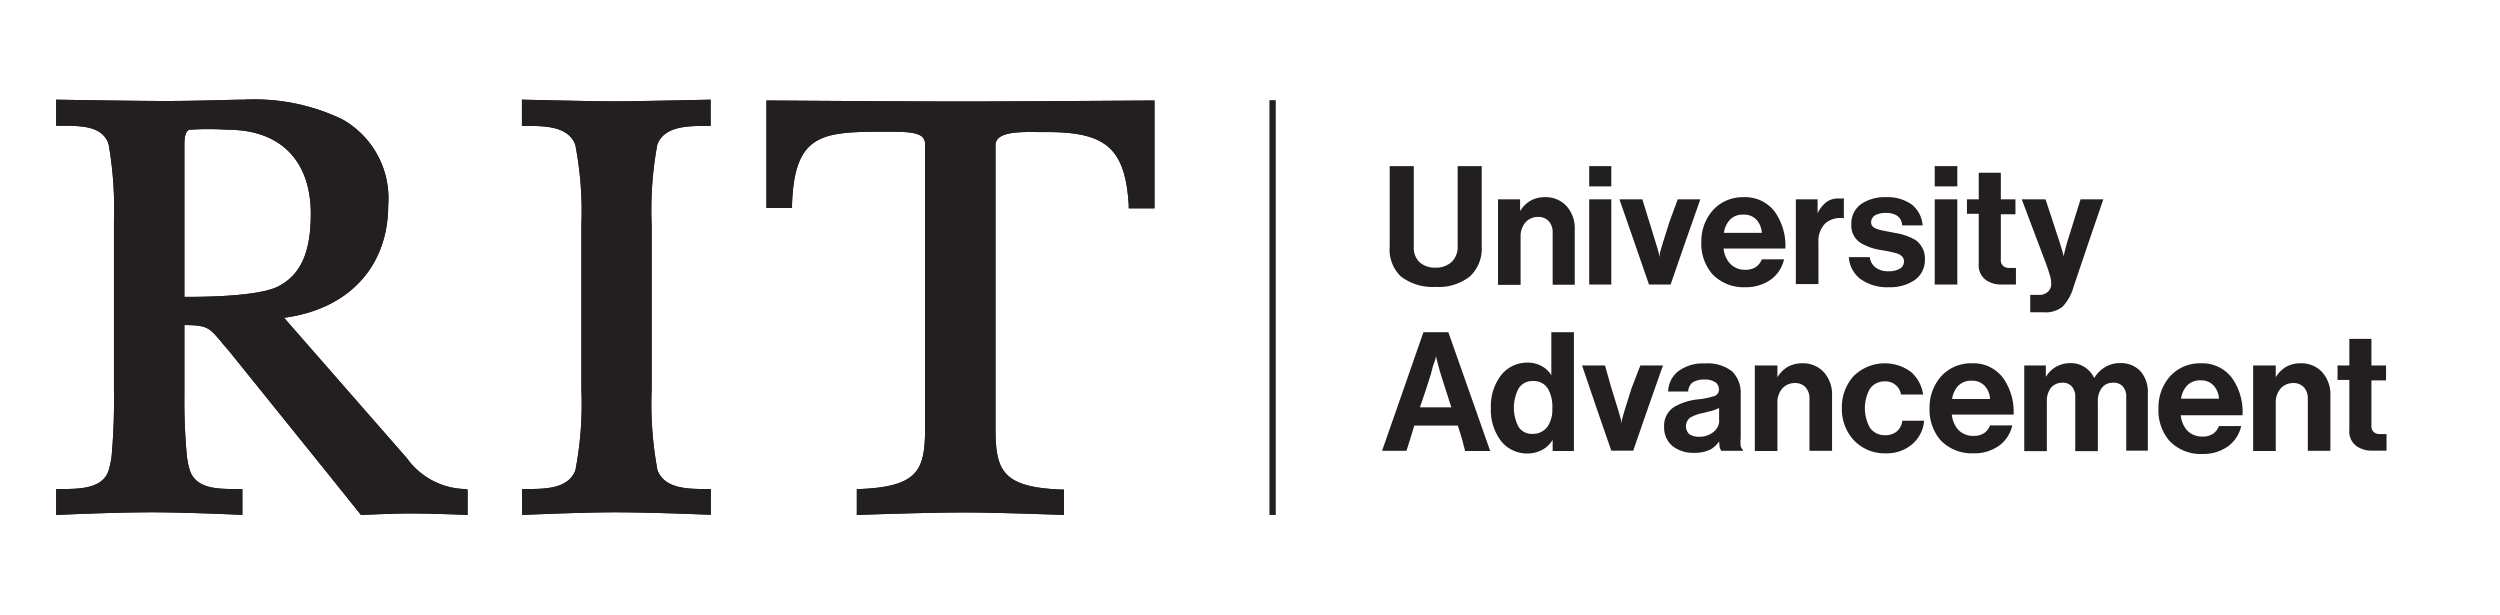 <svg id="Layer_1" data-name="Layer 1" xmlns="http://www.w3.org/2000/svg" viewBox="0 0 150.5 37.03"><defs><style>.cls-1{fill:#231f20;}</style></defs><rect class="cls-1" x="76.42" y="6.03" width="0.38" height="24.97"/><path class="cls-1" d="M39.57,8.7c.43-1.12,1.85-1.12,3-1.12h.21V6s-4.44.1-5.8.1S31.42,6,31.42,6V7.58h.21c1.14,0,2.56,0,3,1.12A21.15,21.15,0,0,1,35,13.55v9.91a21.15,21.15,0,0,1-.36,4.85c-.43,1.13-1.85,1.13-3,1.13h-.21V31S35,30.84,37,30.84c2.26,0,5.79.15,5.79.15V29.44h-.21c-1.14,0-2.56,0-3-1.13a21.74,21.74,0,0,1-.35-4.85V13.55A21.74,21.74,0,0,1,39.57,8.7Z"/><path class="cls-1" d="M46.14,6.05v6.47h1.54v-.2c.14-4.21,1.75-4.39,5.39-4.39h.37c.9,0,1.75,0,2.09.32a.62.62,0,0,1,.16.47v17c0,2.53-.35,3.57-3.91,3.72h-.2V31s4.15-.15,6.55-.15c1.83,0,5.92.15,5.92.15V29.47h-.21c-3.55-.15-3.91-1.19-3.91-3.72v-17a.56.56,0,0,1,.17-.42c.41-.41,1.54-.39,2.44-.38h.51c3.55,0,4.69,1,4.9,4.4v.19H69.5V6.05s-9,.06-11.68.06S46.14,6.05,46.14,6.05Z"/><path class="cls-1" d="M28,29.44a4.43,4.43,0,0,1-3.5-1.85L17.1,19.13c3.88-.51,6.27-3.07,6.27-6.78A5.45,5.45,0,0,0,20.6,7.18,12.2,12.2,0,0,0,14.67,6c-.78,0-2.65.08-4.71.08S3.38,6,3.38,6V7.57h.31c1.18,0,2.5,0,2.85,1.12a22.5,22.5,0,0,1,.32,4.59V23.46a38.67,38.67,0,0,1-.14,4,5.78,5.78,0,0,1-.18.86c-.36,1.12-1.79,1.12-2.95,1.12H3.38V31s3.46-.16,5.77-.16c2,0,5.44.15,5.44.16V29.44h-.31c-1.16,0-2.47,0-2.85-1.12a4.74,4.74,0,0,1-.18-.86,35.71,35.71,0,0,1-.15-3.73V19.57c1.38,0,1.5.16,2.21,1,.13.16.28.34.46.54l6.15,7.63L21.73,31s2-.09,2.95-.09c1.4,0,3.47.09,3.47.09V29.47ZM11.1,17.87V8.81c0-.36,0-.86.29-1a18.09,18.09,0,0,1,2.32,0c3.16,0,5,1.85,5,5.07,0,2.35-.63,3.7-2,4.38S11.1,17.87,11.1,17.87Z"/><path class="cls-1" d="M39.57,8.7c.43-1.12,1.85-1.12,3-1.12h.21V6s-4.44.1-5.8.1S31.42,6,31.42,6V7.58h.21c1.14,0,2.56,0,3,1.12A21.15,21.15,0,0,1,35,13.55v9.91a21.15,21.15,0,0,1-.36,4.85c-.43,1.13-1.85,1.13-3,1.13h-.21V31S35,30.84,37,30.84c2.26,0,5.79.15,5.79.15V29.44h-.21c-1.14,0-2.56,0-3-1.13a21.74,21.74,0,0,1-.35-4.85V13.55A21.74,21.74,0,0,1,39.57,8.7Z"/><path class="cls-1" d="M46.14,6.05v6.47h1.54v-.2c.14-4.21,1.75-4.39,5.39-4.39h.37c.9,0,1.75,0,2.09.32a.62.62,0,0,1,.16.47v17c0,2.53-.35,3.57-3.91,3.72h-.2V31s4.15-.15,6.55-.15c1.83,0,5.92.15,5.92.15V29.47h-.21c-3.55-.15-3.91-1.19-3.91-3.72v-17a.56.56,0,0,1,.17-.42c.41-.41,1.54-.39,2.44-.38h.51c3.55,0,4.69,1,4.9,4.4v.19H69.5V6.05s-9,.06-11.68.06S46.14,6.05,46.14,6.05Z"/><path class="cls-1" d="M28,29.44a4.43,4.43,0,0,1-3.5-1.85L17.1,19.13c3.88-.51,6.27-3.07,6.27-6.78A5.45,5.45,0,0,0,20.6,7.18,12.2,12.2,0,0,0,14.67,6c-.78,0-2.65.08-4.71.08S3.38,6,3.38,6V7.57h.31c1.18,0,2.5,0,2.85,1.12a22.5,22.5,0,0,1,.32,4.59V23.46a38.67,38.67,0,0,1-.14,4,5.78,5.78,0,0,1-.18.86c-.36,1.12-1.79,1.12-2.95,1.12H3.38V31s3.46-.16,5.77-.16c2,0,5.44.15,5.44.16V29.44h-.31c-1.16,0-2.47,0-2.85-1.12a4.74,4.74,0,0,1-.18-.86,35.71,35.71,0,0,1-.15-3.73V19.57c1.38,0,1.5.16,2.21,1,.13.16.28.34.46.54l6.15,7.63L21.73,31s2-.09,2.95-.09c1.4,0,3.47.09,3.47.09V29.47ZM11.1,17.87V8.81c0-.36,0-.86.29-1a18.09,18.09,0,0,1,2.32,0c3.16,0,5,1.85,5,5.07,0,2.35-.63,3.7-2,4.38S11.1,17.87,11.1,17.87Z"/><path class="cls-1" d="M83.66,14.84V10h1.45v4.85a1.22,1.22,0,0,0,.31.9,1.34,1.34,0,0,0,1,.36,1.36,1.36,0,0,0,1-.37,1.26,1.26,0,0,0,.33-.91V10h1.45v4.85a2.29,2.29,0,0,1-.7,1.78,3,3,0,0,1-2.07.64,3.13,3.13,0,0,1-2.1-.63A2.24,2.24,0,0,1,83.66,14.84Z"/><path class="cls-1" d="M91.51,12.71h0a1.81,1.81,0,0,1,.63-.63,1.78,1.78,0,0,1,.89-.21,1.69,1.69,0,0,1,1.28.54,2,2,0,0,1,.49,1.38v3.35H93.47V14a1,1,0,0,0-.23-.68.84.84,0,0,0-.66-.26,1,1,0,0,0-.74.32,1.26,1.26,0,0,0-.3.86v2.91H90.18V12h1.33v.7Z"/><path class="cls-1" d="M95.67,10H97v1.22H95.67V10Zm0,2H97v5.13H95.67V12Z"/><path class="cls-1" d="M97.49,12h1.38l.41,1.33.41,1.33c.08.24.13.45.17.59s.06.23.06.23h0l0-.23.17-.59.42-1.33L101,12h1.36l-.9,2.56-.89,2.57h-1.3l-.89-2.57Z"/><path class="cls-1" d="M102.42,14.57a2.82,2.82,0,0,1,.7-1.92,2.43,2.43,0,0,1,1.83-.78,2.24,2.24,0,0,1,1.88.86,3.54,3.54,0,0,1,.65,2.23h-3.72a1.57,1.57,0,0,0,.41.93,1.21,1.21,0,0,0,.9.35,1.1,1.1,0,0,0,.64-.17,1,1,0,0,0,.35-.46h1.34a2.08,2.08,0,0,1-.74,1.18,2.55,2.55,0,0,1-1.58.5,2.61,2.61,0,0,1-2-.79A2.81,2.81,0,0,1,102.42,14.57Zm1.36-.55h2.28a1.24,1.24,0,0,0-.33-.8,1,1,0,0,0-.76-.3,1.07,1.07,0,0,0-.82.3A1.46,1.46,0,0,0,103.78,14Z"/><path class="cls-1" d="M109.42,12.83h0a2,2,0,0,1,.52-.66,1.18,1.18,0,0,1,.74-.22h.19a.28.28,0,0,1,.13,0v1.19h0a1.39,1.39,0,0,0-1.1.29,1.5,1.5,0,0,0-.43,1.17v2.5h-1.36V12h1.31v.82Z"/><path class="cls-1" d="M111.3,15.48h1.26a.92.92,0,0,0,.37.64,1.26,1.26,0,0,0,.75.21,1.34,1.34,0,0,0,.7-.16.5.5,0,0,0,.24-.43c0-.25-.16-.38-.41-.48a7.59,7.59,0,0,0-.94-.2,3.43,3.43,0,0,1-1.25-.43,1.23,1.23,0,0,1-.57-1.12,1.44,1.44,0,0,1,.61-1.24,2.53,2.53,0,0,1,1.48-.4,2.49,2.49,0,0,1,1.57.46,1.75,1.75,0,0,1,.63,1.24h-1.23a.75.75,0,0,0-.3-.58,1.18,1.18,0,0,0-.69-.17,1.32,1.32,0,0,0-.64.14.5.5,0,0,0-.24.43c0,.22.17.34.43.42s.62.13,1,.21a3.58,3.58,0,0,1,1.23.42,1.36,1.36,0,0,1,.58,1.2,1.47,1.47,0,0,1-.6,1.21,2.62,2.62,0,0,1-1.56.44,2.76,2.76,0,0,1-1.73-.5A1.79,1.79,0,0,1,111.3,15.48Z"/><path class="cls-1" d="M116.47,10h1.36v1.22h-1.36V10Zm0,2h1.36v5.13h-1.36V12Z"/><path class="cls-1" d="M118.41,12h.71v-1.6h1.33V12h.88v.9h-.88v2.72a.49.49,0,0,0,.14.39.55.55,0,0,0,.37.12h.4v1h-.85a1.61,1.61,0,0,1-.94-.26,1.09,1.09,0,0,1-.45-1v-3h-.71V12Z"/><path class="cls-1" d="M122.24,17.75h.48a.75.75,0,0,0,.58-.2.64.64,0,0,0,.18-.5,1.56,1.56,0,0,0-.09-.51,9.28,9.28,0,0,0-.3-.88l-.69-1.83L121.71,12h1.43l.38,1.15.38,1.16c.08.23.16.51.23.73s.1.39.1.39h0l.09-.39c.06-.22.13-.5.21-.73l.36-1.16.36-1.15h1.37l-.9,2.63-.89,2.63a2.84,2.84,0,0,1-.66,1.2,1.63,1.63,0,0,1-1.15.34h-.8V17.75Z"/><path class="cls-1" d="M85.69,20h1.5l1.26,3.57,1.26,3.58H88.2L88,26.38l-.24-.76H85.14l-.23.76-.24.76H83.2l1.25-3.58Zm-.21,4.52h1.89l-.32-1-.32-1c-.06-.19-.13-.47-.19-.69s-.1-.41-.1-.41h0s0,.18-.1.41-.14.5-.2.69l-.32,1Z"/><path class="cls-1" d="M89.75,24.58a3.08,3.08,0,0,1,.62-2,2,2,0,0,1,1.57-.75,1.72,1.72,0,0,1,.89.22,1.53,1.53,0,0,1,.56.54h0V20h1.36v7.15H93.47v-.67h0a1.65,1.65,0,0,1-.61.59,1.87,1.87,0,0,1-.92.23,2,2,0,0,1-1.57-.74A3.09,3.09,0,0,1,89.75,24.58Zm3.7,0a2.19,2.19,0,0,0-.27-1.19,1,1,0,0,0-.92-.45.94.94,0,0,0-.84.45,2.48,2.48,0,0,0,0,2.31.94.94,0,0,0,.81.42,1.1,1.1,0,0,0,.92-.42A1.8,1.8,0,0,0,93.45,24.61Z"/><path class="cls-1" d="M95.24,22h1.38L97,23.34l.41,1.33c.08.24.13.45.17.59s.06.23.06.23h0l0-.23.17-.59.42-1.33L98.75,22h1.36l-.9,2.56-.89,2.57H97l-.89-2.57Z"/><path class="cls-1" d="M103.49,26.57h0a1.54,1.54,0,0,1-.52.49,2.16,2.16,0,0,1-1,.2,2,2,0,0,1-1.29-.41,1.45,1.45,0,0,1-.5-1.16,1.33,1.33,0,0,1,.6-1.19,3.59,3.59,0,0,1,1.46-.46,4.58,4.58,0,0,0,.94-.19.4.4,0,0,0,.3-.39.52.52,0,0,0-.22-.45,1.09,1.09,0,0,0-.64-.16,1.27,1.27,0,0,0-.72.17.72.72,0,0,0-.27.55h-1.21a1.62,1.62,0,0,1,.56-1.18,2.46,2.46,0,0,1,1.65-.51,2.38,2.38,0,0,1,1.66.49,1.86,1.86,0,0,1,.5,1.4v2.61a1.91,1.91,0,0,0,0,.46.46.46,0,0,0,.14.25v.05h-1.31a.79.79,0,0,1-.1-.24Zm0-1.24v-.77a2,2,0,0,1-.44.17l-.51.13a2.37,2.37,0,0,0-.79.28.66.66,0,0,0-.05,1,1,1,0,0,0,.58.15,1.3,1.3,0,0,0,.9-.31A.9.9,0,0,0,103.5,25.33Z"/><path class="cls-1" d="M107,22.71h0a1.81,1.81,0,0,1,.63-.63,1.78,1.78,0,0,1,.89-.21,1.69,1.69,0,0,1,1.28.54,2,2,0,0,1,.49,1.38v3.35h-1.36V24a1,1,0,0,0-.23-.68.84.84,0,0,0-.66-.26,1,1,0,0,0-.74.32,1.26,1.26,0,0,0-.3.86v2.91h-1.36V22H107v.7Z"/><path class="cls-1" d="M110.88,24.58a2.79,2.79,0,0,1,.7-1.93,2.66,2.66,0,0,1,3.46-.26,2.2,2.2,0,0,1,.73,1.36h-1.33a.93.93,0,0,0-.32-.57.92.92,0,0,0-.62-.22,1.08,1.08,0,0,0-.93.44,2.42,2.42,0,0,0,0,2.35,1.08,1.08,0,0,0,.92.45,1.1,1.1,0,0,0,.69-.22,1,1,0,0,0,.34-.65h1.31a2.06,2.06,0,0,1-.68,1.38,2.34,2.34,0,0,1-1.63.58,2.54,2.54,0,0,1-1.92-.79A2.74,2.74,0,0,1,110.88,24.58Z"/><path class="cls-1" d="M116.16,24.57a2.82,2.82,0,0,1,.7-1.92,2.43,2.43,0,0,1,1.83-.78,2.24,2.24,0,0,1,1.88.86,3.54,3.54,0,0,1,.65,2.23H117.5a1.63,1.63,0,0,0,.4.93,1.25,1.25,0,0,0,.91.35,1.1,1.1,0,0,0,.64-.17,1,1,0,0,0,.35-.46h1.34a2.08,2.08,0,0,1-.74,1.18,2.55,2.55,0,0,1-1.58.5,2.61,2.61,0,0,1-2-.79A2.81,2.81,0,0,1,116.16,24.57Zm1.36-.55h2.28a1.24,1.24,0,0,0-.33-.8,1,1,0,0,0-.76-.3,1.07,1.07,0,0,0-.82.3A1.46,1.46,0,0,0,117.52,24Z"/><path class="cls-1" d="M121.85,22h1.31v.69h0a1.72,1.72,0,0,1,.58-.59,1.76,1.76,0,0,1,.91-.24,1.53,1.53,0,0,1,.86.25,1.55,1.55,0,0,1,.56.65h0a1.89,1.89,0,0,1,.66-.66,1.64,1.64,0,0,1,.88-.24,1.61,1.61,0,0,1,1.25.49,1.9,1.9,0,0,1,.44,1.33v3.45H128V23.92a.93.93,0,0,0-.21-.66.73.73,0,0,0-.58-.22.82.82,0,0,0-.67.3,1.29,1.29,0,0,0-.25.82v3h-1.36V23.92a.93.93,0,0,0-.21-.66.73.73,0,0,0-.58-.22.88.88,0,0,0-.67.3,1.29,1.29,0,0,0-.25.82v3h-1.36V22Z"/><path class="cls-1" d="M129.94,24.57a2.82,2.82,0,0,1,.7-1.92,2.43,2.43,0,0,1,1.83-.78,2.26,2.26,0,0,1,1.88.86A3.54,3.54,0,0,1,135,25h-3.72a1.63,1.63,0,0,0,.4.93,1.25,1.25,0,0,0,.91.35,1.1,1.1,0,0,0,.64-.17,1,1,0,0,0,.35-.46h1.34a2.08,2.08,0,0,1-.74,1.18,2.55,2.55,0,0,1-1.58.5,2.61,2.61,0,0,1-2-.79A2.81,2.81,0,0,1,129.94,24.57ZM131.3,24h2.28a1.24,1.24,0,0,0-.33-.8,1,1,0,0,0-.76-.3,1.07,1.07,0,0,0-.82.3A1.46,1.46,0,0,0,131.3,24Z"/><path class="cls-1" d="M137,22.71h0a1.81,1.81,0,0,1,.63-.63,1.78,1.78,0,0,1,.89-.21,1.69,1.69,0,0,1,1.28.54,2,2,0,0,1,.49,1.38v3.35h-1.36V24a1,1,0,0,0-.23-.68.84.84,0,0,0-.66-.26,1,1,0,0,0-.74.32,1.26,1.26,0,0,0-.3.86v2.91h-1.36V22H137v.7Z"/><path class="cls-1" d="M140.72,22h.71v-1.6h1.33V22h.88v.9h-.88v2.72a.49.49,0,0,0,.14.39.55.55,0,0,0,.37.12h.4v1h-.85a1.61,1.61,0,0,1-.94-.26,1.09,1.09,0,0,1-.45-1v-3h-.71V22Z"/></svg>
